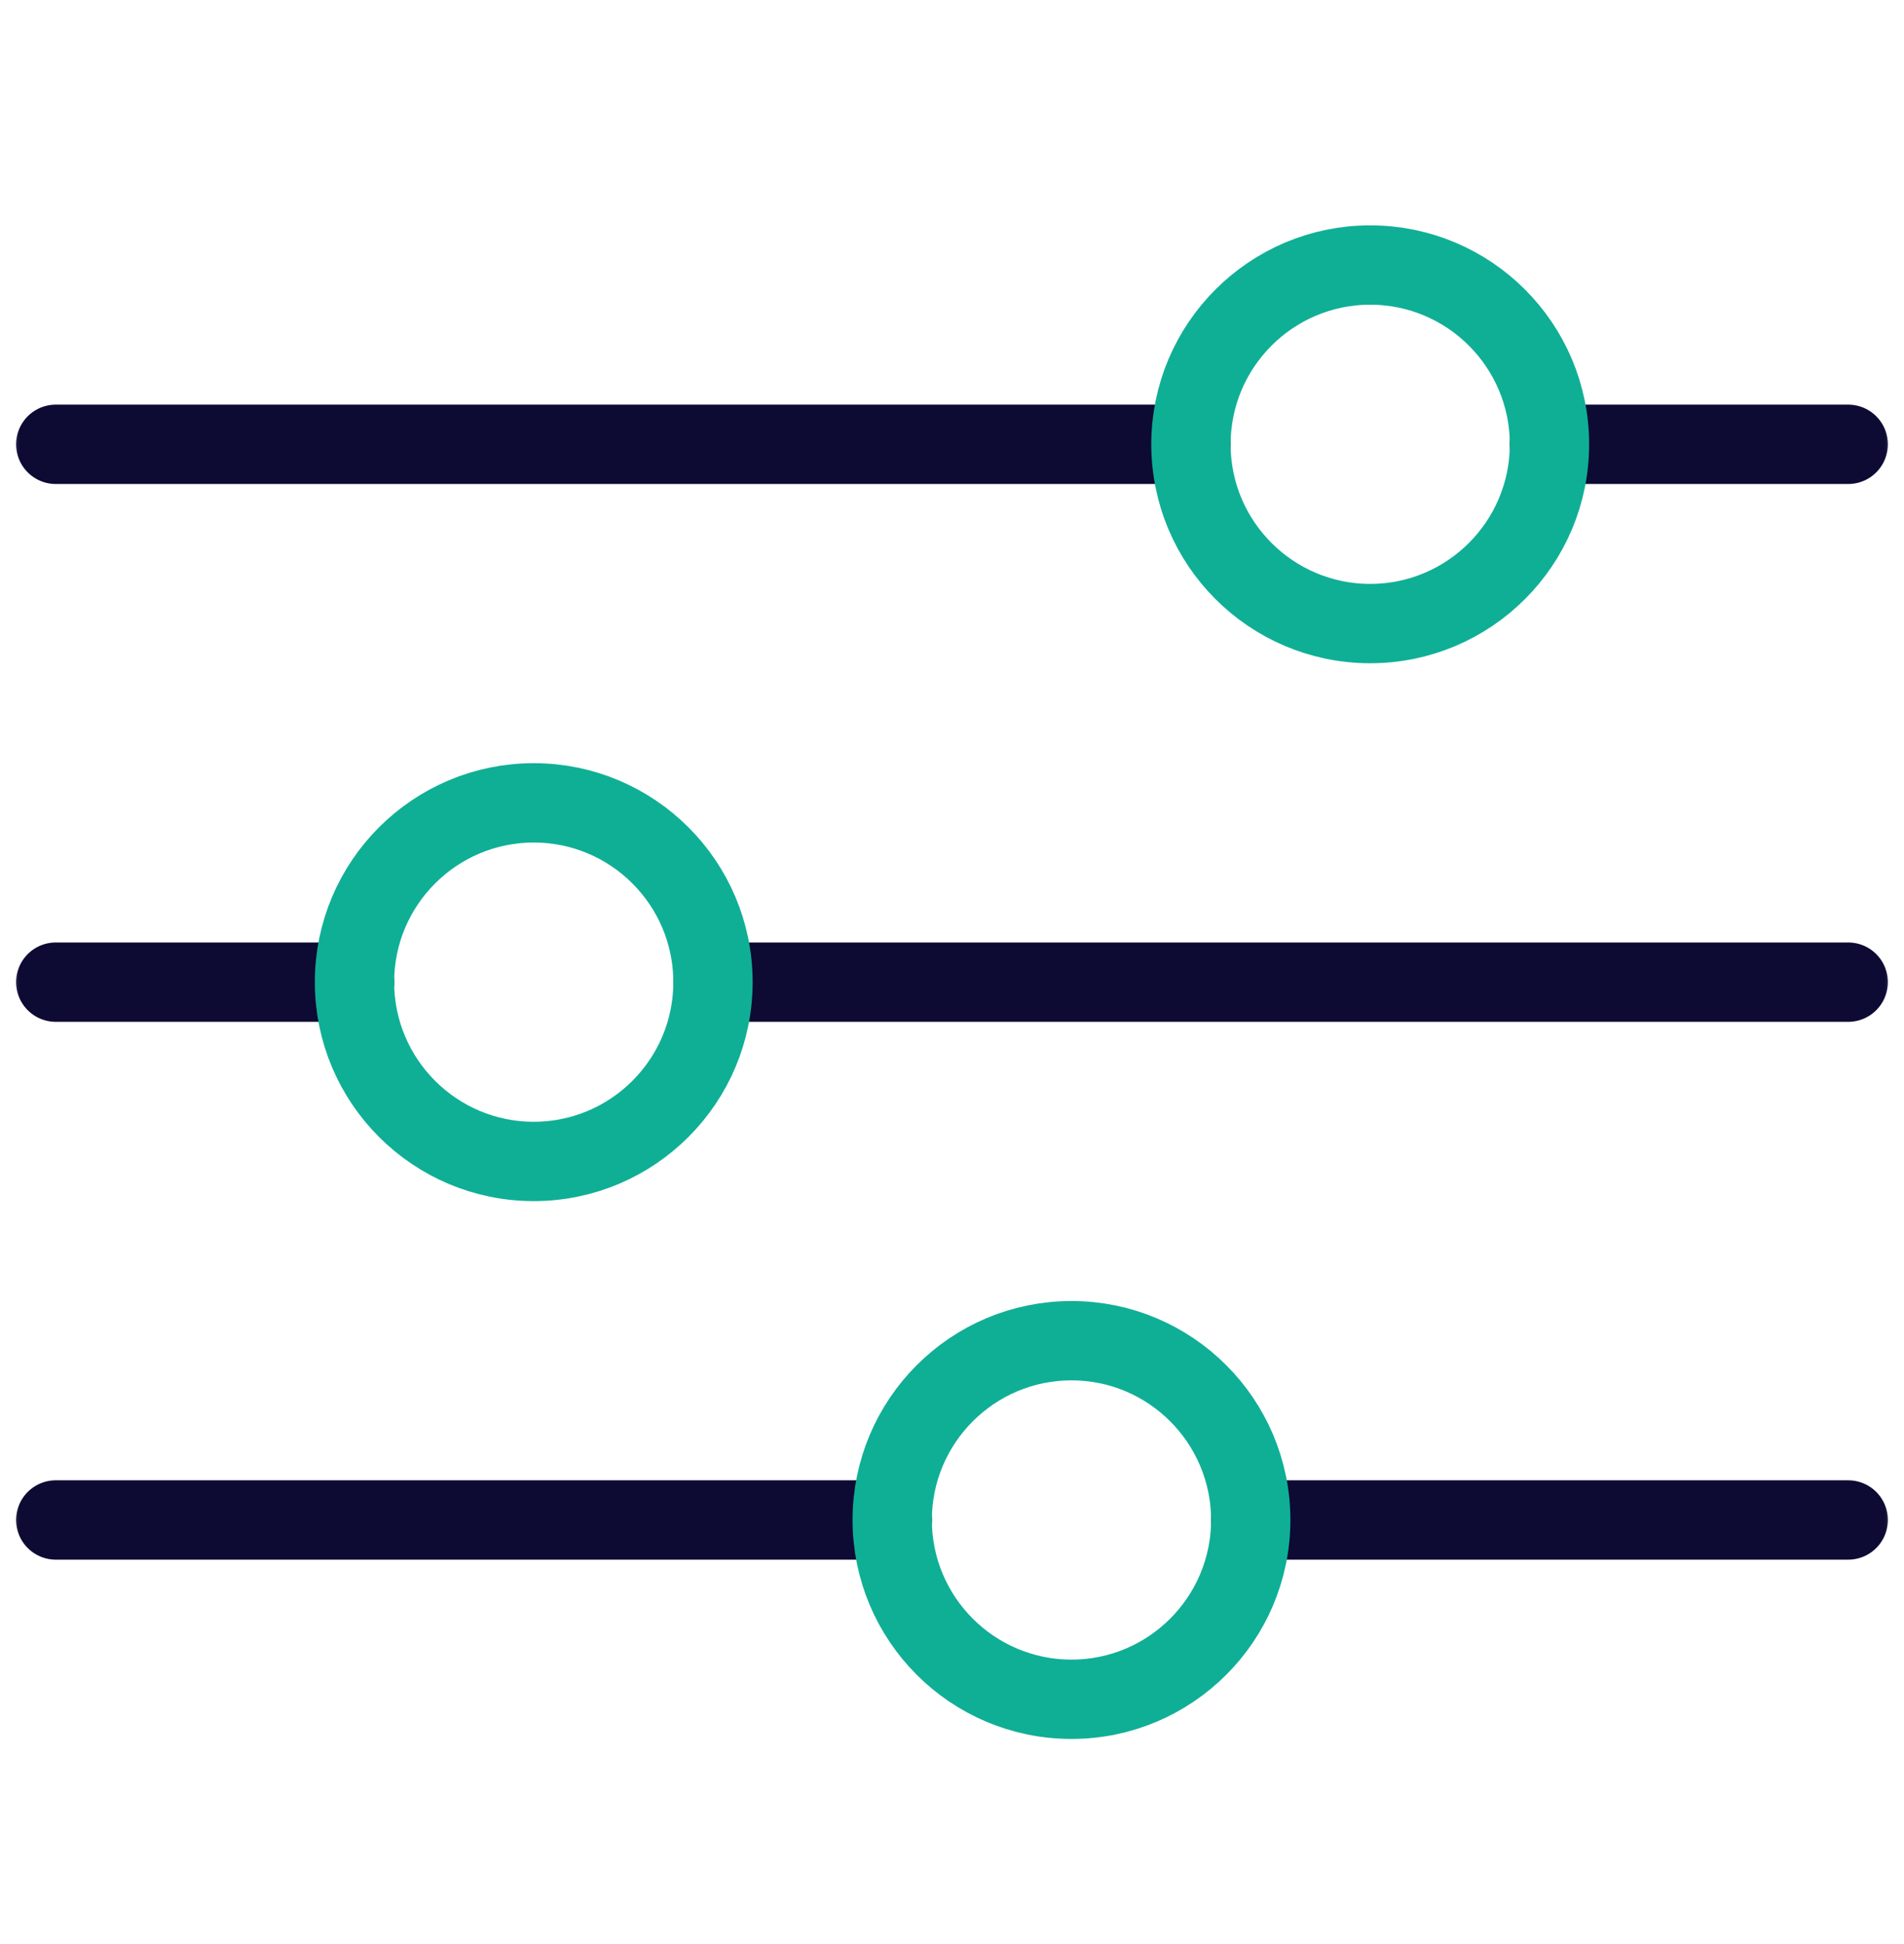 <?xml version="1.0" encoding="UTF-8"?>
<svg xmlns="http://www.w3.org/2000/svg" width="48" height="49" viewBox="0 0 48 49" fill="none">
  <g clip-path="url(#clip0_4412_5185)">
    <mask id="mask0_4412_5185" style="mask-type:luminance" maskUnits="userSpaceOnUse" x="-1" y="0" width="49" height="49">
      <path d="M-0 0.755H48V48.755H-0V0.755Z" fill="white"></path>
    </mask>
    <g mask="url(#mask0_4412_5185)">
      <path d="M39.062 11.199H46.593" stroke="#0D0A33" stroke-width="2" stroke-miterlimit="10" stroke-linecap="round" stroke-linejoin="round"></path>
      <path d="M1.406 11.199H30.024" stroke="#0D0A33" stroke-width="2" stroke-miterlimit="10" stroke-linecap="round" stroke-linejoin="round"></path>
      <path d="M1.406 24.755H8.937" stroke="#0D0A33" stroke-width="2" stroke-miterlimit="10" stroke-linecap="round" stroke-linejoin="round"></path>
      <path d="M17.974 24.755H46.593" stroke="#0D0A33" stroke-width="2" stroke-miterlimit="10" stroke-linecap="round" stroke-linejoin="round"></path>
      <path d="M1.406 38.311H22.493" stroke="#0D0A33" stroke-width="2" stroke-miterlimit="10" stroke-linecap="round" stroke-linejoin="round"></path>
      <path d="M31.53 38.311H46.593" stroke="#0D0A33" stroke-width="2" stroke-miterlimit="10" stroke-linecap="round" stroke-linejoin="round"></path>
      <path d="M34.543 6.68C37.037 6.68 39.062 8.705 39.062 11.199C39.062 13.692 37.037 15.717 34.543 15.717C32.05 15.717 30.024 13.692 30.024 11.199C30.024 8.705 32.05 6.68 34.543 6.68Z" stroke="#0FAF96" stroke-width="2" stroke-miterlimit="10" stroke-linecap="round" stroke-linejoin="round"></path>
      <path d="M13.456 20.236C15.949 20.236 17.974 22.261 17.974 24.755C17.974 27.248 15.949 29.274 13.456 29.274C10.962 29.274 8.937 27.248 8.937 24.755C8.937 22.261 10.962 20.236 13.456 20.236Z" stroke="#0FAF96" stroke-width="2" stroke-miterlimit="10" stroke-linecap="round" stroke-linejoin="round"></path>
      <path d="M27.012 33.792C29.506 33.792 31.531 35.818 31.531 38.311C31.531 40.805 29.506 42.83 27.012 42.83C24.518 42.83 22.493 40.805 22.493 38.311C22.493 35.818 24.518 33.792 27.012 33.792Z" stroke="#0FAF96" stroke-width="2" stroke-miterlimit="10" stroke-linecap="round" stroke-linejoin="round"></path>
    </g>
  </g>
  <defs>
    <clipPath id="clip0_4412_5185">
      <rect width="48" height="48" fill="white" transform="translate(0 0.755)"></rect>
    </clipPath>
  </defs>
</svg>

